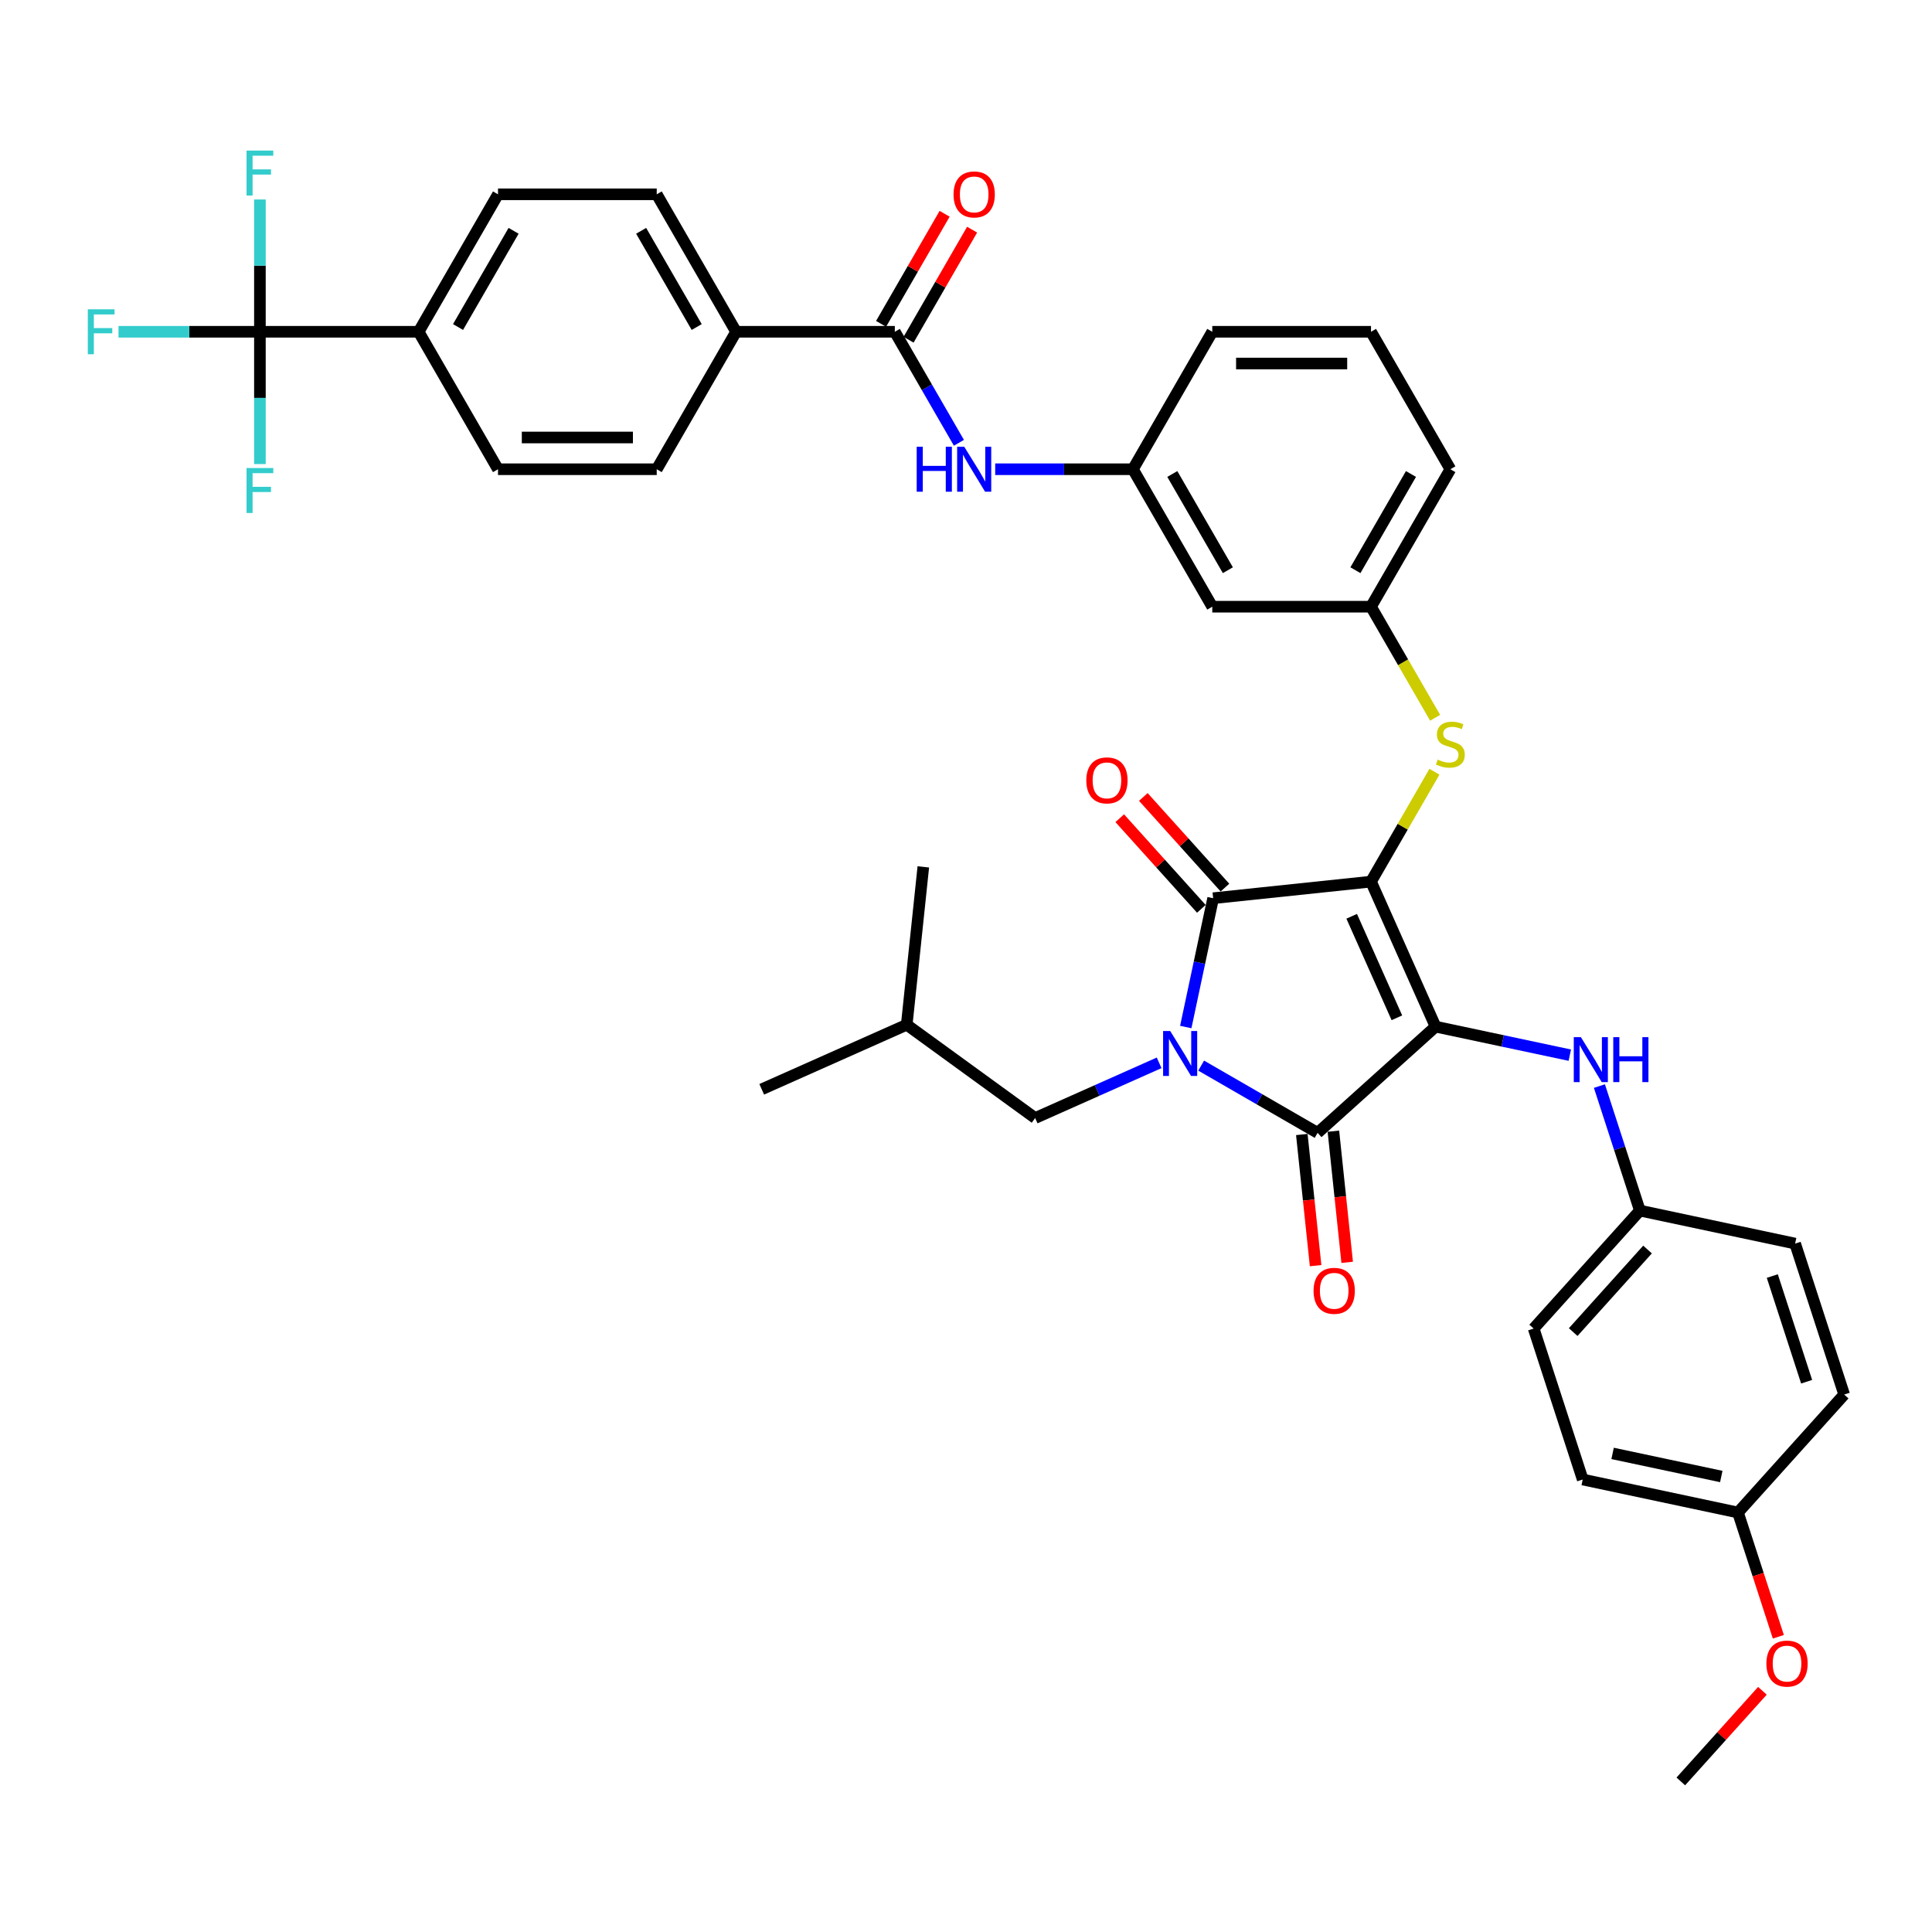<?xml version='1.0' encoding='iso-8859-1'?>
<svg version='1.1' baseProfile='full'
              xmlns='http://www.w3.org/2000/svg'
                      xmlns:rdkit='http://www.rdkit.org/xml'
                      xmlns:xlink='http://www.w3.org/1999/xlink'
                  xml:space='preserve'
width='1000px' height='1000px' viewBox='0 0 1000 1000'>
<!-- END OF HEADER -->
<rect style='opacity:1.0;fill:#FFFFFF;stroke:none' width='1000' height='1000' x='0' y='0'> </rect>
<path class='bond-0' d='M 515.114,242.878 L 550.754,242.878' style='fill:none;fill-rule:evenodd;stroke:#0000FF;stroke-width:6px;stroke-linecap:butt;stroke-linejoin:miter;stroke-opacity:1' />
<path class='bond-0' d='M 550.754,242.878 L 586.394,242.878' style='fill:none;fill-rule:evenodd;stroke:#000000;stroke-width:6px;stroke-linecap:butt;stroke-linejoin:miter;stroke-opacity:1' />
<path class='bond-1' d='M 496.334,229.19 L 479.746,200.459' style='fill:none;fill-rule:evenodd;stroke:#0000FF;stroke-width:6px;stroke-linecap:butt;stroke-linejoin:miter;stroke-opacity:1' />
<path class='bond-1' d='M 479.746,200.459 L 463.158,171.727' style='fill:none;fill-rule:evenodd;stroke:#000000;stroke-width:6px;stroke-linecap:butt;stroke-linejoin:miter;stroke-opacity:1' />
<path class='bond-2' d='M 709.63,456.328 L 743.046,531.383' style='fill:none;fill-rule:evenodd;stroke:#000000;stroke-width:6px;stroke-linecap:butt;stroke-linejoin:miter;stroke-opacity:1' />
<path class='bond-2' d='M 699.631,474.27 L 723.023,526.808' style='fill:none;fill-rule:evenodd;stroke:#000000;stroke-width:6px;stroke-linecap:butt;stroke-linejoin:miter;stroke-opacity:1' />
<path class='bond-3' d='M 709.63,456.328 L 627.922,464.916' style='fill:none;fill-rule:evenodd;stroke:#000000;stroke-width:6px;stroke-linecap:butt;stroke-linejoin:miter;stroke-opacity:1' />
<path class='bond-4' d='M 709.63,456.328 L 726.047,427.893' style='fill:none;fill-rule:evenodd;stroke:#000000;stroke-width:6px;stroke-linecap:butt;stroke-linejoin:miter;stroke-opacity:1' />
<path class='bond-4' d='M 726.047,427.893 L 742.464,399.457' style='fill:none;fill-rule:evenodd;stroke:#CCCC00;stroke-width:6px;stroke-linecap:butt;stroke-linejoin:miter;stroke-opacity:1' />
<path class='bond-5' d='M 743.046,531.383 L 681.991,586.356' style='fill:none;fill-rule:evenodd;stroke:#000000;stroke-width:6px;stroke-linecap:butt;stroke-linejoin:miter;stroke-opacity:1' />
<path class='bond-6' d='M 743.046,531.383 L 777.788,538.767' style='fill:none;fill-rule:evenodd;stroke:#000000;stroke-width:6px;stroke-linecap:butt;stroke-linejoin:miter;stroke-opacity:1' />
<path class='bond-6' d='M 777.788,538.767 L 812.53,546.152' style='fill:none;fill-rule:evenodd;stroke:#0000FF;stroke-width:6px;stroke-linecap:butt;stroke-linejoin:miter;stroke-opacity:1' />
<path class='bond-7' d='M 681.991,586.356 L 651.855,568.957' style='fill:none;fill-rule:evenodd;stroke:#000000;stroke-width:6px;stroke-linecap:butt;stroke-linejoin:miter;stroke-opacity:1' />
<path class='bond-7' d='M 651.855,568.957 L 621.719,551.558' style='fill:none;fill-rule:evenodd;stroke:#0000FF;stroke-width:6px;stroke-linecap:butt;stroke-linejoin:miter;stroke-opacity:1' />
<path class='bond-8' d='M 673.82,587.215 L 677.388,621.159' style='fill:none;fill-rule:evenodd;stroke:#000000;stroke-width:6px;stroke-linecap:butt;stroke-linejoin:miter;stroke-opacity:1' />
<path class='bond-8' d='M 677.388,621.159 L 680.956,655.103' style='fill:none;fill-rule:evenodd;stroke:#FF0000;stroke-width:6px;stroke-linecap:butt;stroke-linejoin:miter;stroke-opacity:1' />
<path class='bond-8' d='M 690.162,585.498 L 693.73,619.442' style='fill:none;fill-rule:evenodd;stroke:#000000;stroke-width:6px;stroke-linecap:butt;stroke-linejoin:miter;stroke-opacity:1' />
<path class='bond-8' d='M 693.73,619.442 L 697.297,653.386' style='fill:none;fill-rule:evenodd;stroke:#FF0000;stroke-width:6px;stroke-linecap:butt;stroke-linejoin:miter;stroke-opacity:1' />
<path class='bond-9' d='M 599.963,550.121 L 567.875,564.408' style='fill:none;fill-rule:evenodd;stroke:#0000FF;stroke-width:6px;stroke-linecap:butt;stroke-linejoin:miter;stroke-opacity:1' />
<path class='bond-9' d='M 567.875,564.408 L 535.787,578.694' style='fill:none;fill-rule:evenodd;stroke:#000000;stroke-width:6px;stroke-linecap:butt;stroke-linejoin:miter;stroke-opacity:1' />
<path class='bond-10' d='M 613.75,531.59 L 620.836,498.253' style='fill:none;fill-rule:evenodd;stroke:#0000FF;stroke-width:6px;stroke-linecap:butt;stroke-linejoin:miter;stroke-opacity:1' />
<path class='bond-10' d='M 620.836,498.253 L 627.922,464.916' style='fill:none;fill-rule:evenodd;stroke:#000000;stroke-width:6px;stroke-linecap:butt;stroke-linejoin:miter;stroke-opacity:1' />
<path class='bond-11' d='M 634.028,459.419 L 612.908,435.963' style='fill:none;fill-rule:evenodd;stroke:#000000;stroke-width:6px;stroke-linecap:butt;stroke-linejoin:miter;stroke-opacity:1' />
<path class='bond-11' d='M 612.908,435.963 L 591.788,412.507' style='fill:none;fill-rule:evenodd;stroke:#FF0000;stroke-width:6px;stroke-linecap:butt;stroke-linejoin:miter;stroke-opacity:1' />
<path class='bond-11' d='M 621.817,470.413 L 600.697,446.958' style='fill:none;fill-rule:evenodd;stroke:#000000;stroke-width:6px;stroke-linecap:butt;stroke-linejoin:miter;stroke-opacity:1' />
<path class='bond-11' d='M 600.697,446.958 L 579.577,423.502' style='fill:none;fill-rule:evenodd;stroke:#FF0000;stroke-width:6px;stroke-linecap:butt;stroke-linejoin:miter;stroke-opacity:1' />
<path class='bond-12' d='M 827.855,562.151 L 838.325,594.376' style='fill:none;fill-rule:evenodd;stroke:#0000FF;stroke-width:6px;stroke-linecap:butt;stroke-linejoin:miter;stroke-opacity:1' />
<path class='bond-12' d='M 838.325,594.376 L 848.796,626.6' style='fill:none;fill-rule:evenodd;stroke:#000000;stroke-width:6px;stroke-linecap:butt;stroke-linejoin:miter;stroke-opacity:1' />
<path class='bond-13' d='M 742.825,371.524 L 726.227,342.776' style='fill:none;fill-rule:evenodd;stroke:#CCCC00;stroke-width:6px;stroke-linecap:butt;stroke-linejoin:miter;stroke-opacity:1' />
<path class='bond-13' d='M 726.227,342.776 L 709.63,314.028' style='fill:none;fill-rule:evenodd;stroke:#000000;stroke-width:6px;stroke-linecap:butt;stroke-linejoin:miter;stroke-opacity:1' />
<path class='bond-14' d='M 750.708,242.878 L 709.63,314.028' style='fill:none;fill-rule:evenodd;stroke:#000000;stroke-width:6px;stroke-linecap:butt;stroke-linejoin:miter;stroke-opacity:1' />
<path class='bond-14' d='M 730.316,245.334 L 701.561,295.14' style='fill:none;fill-rule:evenodd;stroke:#000000;stroke-width:6px;stroke-linecap:butt;stroke-linejoin:miter;stroke-opacity:1' />
<path class='bond-15' d='M 750.708,242.878 L 709.63,171.727' style='fill:none;fill-rule:evenodd;stroke:#000000;stroke-width:6px;stroke-linecap:butt;stroke-linejoin:miter;stroke-opacity:1' />
<path class='bond-16' d='M 586.394,242.878 L 627.472,171.727' style='fill:none;fill-rule:evenodd;stroke:#000000;stroke-width:6px;stroke-linecap:butt;stroke-linejoin:miter;stroke-opacity:1' />
<path class='bond-17' d='M 586.394,242.878 L 627.472,314.028' style='fill:none;fill-rule:evenodd;stroke:#000000;stroke-width:6px;stroke-linecap:butt;stroke-linejoin:miter;stroke-opacity:1' />
<path class='bond-17' d='M 606.786,245.334 L 635.541,295.14' style='fill:none;fill-rule:evenodd;stroke:#000000;stroke-width:6px;stroke-linecap:butt;stroke-linejoin:miter;stroke-opacity:1' />
<path class='bond-18' d='M 709.63,314.028 L 627.472,314.028' style='fill:none;fill-rule:evenodd;stroke:#000000;stroke-width:6px;stroke-linecap:butt;stroke-linejoin:miter;stroke-opacity:1' />
<path class='bond-19' d='M 848.796,626.6 L 929.157,643.682' style='fill:none;fill-rule:evenodd;stroke:#000000;stroke-width:6px;stroke-linecap:butt;stroke-linejoin:miter;stroke-opacity:1' />
<path class='bond-20' d='M 848.796,626.6 L 793.822,687.655' style='fill:none;fill-rule:evenodd;stroke:#000000;stroke-width:6px;stroke-linecap:butt;stroke-linejoin:miter;stroke-opacity:1' />
<path class='bond-20' d='M 852.761,646.753 L 814.279,689.491' style='fill:none;fill-rule:evenodd;stroke:#000000;stroke-width:6px;stroke-linecap:butt;stroke-linejoin:miter;stroke-opacity:1' />
<path class='bond-21' d='M 899.572,782.872 L 819.21,765.791' style='fill:none;fill-rule:evenodd;stroke:#000000;stroke-width:6px;stroke-linecap:butt;stroke-linejoin:miter;stroke-opacity:1' />
<path class='bond-21' d='M 890.934,764.238 L 834.68,752.281' style='fill:none;fill-rule:evenodd;stroke:#000000;stroke-width:6px;stroke-linecap:butt;stroke-linejoin:miter;stroke-opacity:1' />
<path class='bond-22' d='M 899.572,782.872 L 910.021,815.031' style='fill:none;fill-rule:evenodd;stroke:#000000;stroke-width:6px;stroke-linecap:butt;stroke-linejoin:miter;stroke-opacity:1' />
<path class='bond-22' d='M 910.021,815.031 L 920.47,847.19' style='fill:none;fill-rule:evenodd;stroke:#FF0000;stroke-width:6px;stroke-linecap:butt;stroke-linejoin:miter;stroke-opacity:1' />
<path class='bond-23' d='M 899.572,782.872 L 954.545,721.818' style='fill:none;fill-rule:evenodd;stroke:#000000;stroke-width:6px;stroke-linecap:butt;stroke-linejoin:miter;stroke-opacity:1' />
<path class='bond-24' d='M 929.157,643.682 L 954.545,721.818' style='fill:none;fill-rule:evenodd;stroke:#000000;stroke-width:6px;stroke-linecap:butt;stroke-linejoin:miter;stroke-opacity:1' />
<path class='bond-24' d='M 917.338,660.48 L 935.11,715.175' style='fill:none;fill-rule:evenodd;stroke:#000000;stroke-width:6px;stroke-linecap:butt;stroke-linejoin:miter;stroke-opacity:1' />
<path class='bond-25' d='M 535.787,578.694 L 469.32,530.403' style='fill:none;fill-rule:evenodd;stroke:#000000;stroke-width:6px;stroke-linecap:butt;stroke-linejoin:miter;stroke-opacity:1' />
<path class='bond-26' d='M 469.32,530.403 L 394.266,563.82' style='fill:none;fill-rule:evenodd;stroke:#000000;stroke-width:6px;stroke-linecap:butt;stroke-linejoin:miter;stroke-opacity:1' />
<path class='bond-27' d='M 469.32,530.403 L 477.908,448.696' style='fill:none;fill-rule:evenodd;stroke:#000000;stroke-width:6px;stroke-linecap:butt;stroke-linejoin:miter;stroke-opacity:1' />
<path class='bond-28' d='M 793.822,687.655 L 819.21,765.791' style='fill:none;fill-rule:evenodd;stroke:#000000;stroke-width:6px;stroke-linecap:butt;stroke-linejoin:miter;stroke-opacity:1' />
<path class='bond-29' d='M 912.225,875.151 L 891.105,898.607' style='fill:none;fill-rule:evenodd;stroke:#FF0000;stroke-width:6px;stroke-linecap:butt;stroke-linejoin:miter;stroke-opacity:1' />
<path class='bond-29' d='M 891.105,898.607 L 869.986,922.063' style='fill:none;fill-rule:evenodd;stroke:#000000;stroke-width:6px;stroke-linecap:butt;stroke-linejoin:miter;stroke-opacity:1' />
<path class='bond-30' d='M 709.63,171.727 L 627.472,171.727' style='fill:none;fill-rule:evenodd;stroke:#000000;stroke-width:6px;stroke-linecap:butt;stroke-linejoin:miter;stroke-opacity:1' />
<path class='bond-30' d='M 697.306,188.159 L 639.796,188.159' style='fill:none;fill-rule:evenodd;stroke:#000000;stroke-width:6px;stroke-linecap:butt;stroke-linejoin:miter;stroke-opacity:1' />
<path class='bond-31' d='M 134.529,171.727 L 216.687,171.727' style='fill:none;fill-rule:evenodd;stroke:#000000;stroke-width:6px;stroke-linecap:butt;stroke-linejoin:miter;stroke-opacity:1' />
<path class='bond-32' d='M 134.529,171.727 L 97.936,171.727' style='fill:none;fill-rule:evenodd;stroke:#000000;stroke-width:6px;stroke-linecap:butt;stroke-linejoin:miter;stroke-opacity:1' />
<path class='bond-32' d='M 97.936,171.727 L 61.344,171.727' style='fill:none;fill-rule:evenodd;stroke:#33CCCC;stroke-width:6px;stroke-linecap:butt;stroke-linejoin:miter;stroke-opacity:1' />
<path class='bond-33' d='M 134.529,171.727 L 134.529,137.493' style='fill:none;fill-rule:evenodd;stroke:#000000;stroke-width:6px;stroke-linecap:butt;stroke-linejoin:miter;stroke-opacity:1' />
<path class='bond-33' d='M 134.529,137.493 L 134.529,103.258' style='fill:none;fill-rule:evenodd;stroke:#33CCCC;stroke-width:6px;stroke-linecap:butt;stroke-linejoin:miter;stroke-opacity:1' />
<path class='bond-34' d='M 134.529,171.727 L 134.529,205.962' style='fill:none;fill-rule:evenodd;stroke:#000000;stroke-width:6px;stroke-linecap:butt;stroke-linejoin:miter;stroke-opacity:1' />
<path class='bond-34' d='M 134.529,205.962 L 134.529,240.197' style='fill:none;fill-rule:evenodd;stroke:#33CCCC;stroke-width:6px;stroke-linecap:butt;stroke-linejoin:miter;stroke-opacity:1' />
<path class='bond-35' d='M 463.158,171.727 L 381.001,171.727' style='fill:none;fill-rule:evenodd;stroke:#000000;stroke-width:6px;stroke-linecap:butt;stroke-linejoin:miter;stroke-opacity:1' />
<path class='bond-36' d='M 470.273,175.835 L 486.719,147.35' style='fill:none;fill-rule:evenodd;stroke:#000000;stroke-width:6px;stroke-linecap:butt;stroke-linejoin:miter;stroke-opacity:1' />
<path class='bond-36' d='M 486.719,147.35 L 503.165,118.865' style='fill:none;fill-rule:evenodd;stroke:#FF0000;stroke-width:6px;stroke-linecap:butt;stroke-linejoin:miter;stroke-opacity:1' />
<path class='bond-36' d='M 456.043,167.62 L 472.489,139.135' style='fill:none;fill-rule:evenodd;stroke:#000000;stroke-width:6px;stroke-linecap:butt;stroke-linejoin:miter;stroke-opacity:1' />
<path class='bond-36' d='M 472.489,139.135 L 488.935,110.65' style='fill:none;fill-rule:evenodd;stroke:#FF0000;stroke-width:6px;stroke-linecap:butt;stroke-linejoin:miter;stroke-opacity:1' />
<path class='bond-37' d='M 216.687,171.727 L 257.765,100.577' style='fill:none;fill-rule:evenodd;stroke:#000000;stroke-width:6px;stroke-linecap:butt;stroke-linejoin:miter;stroke-opacity:1' />
<path class='bond-37' d='M 237.078,169.271 L 265.833,119.466' style='fill:none;fill-rule:evenodd;stroke:#000000;stroke-width:6px;stroke-linecap:butt;stroke-linejoin:miter;stroke-opacity:1' />
<path class='bond-38' d='M 216.687,171.727 L 257.765,242.878' style='fill:none;fill-rule:evenodd;stroke:#000000;stroke-width:6px;stroke-linecap:butt;stroke-linejoin:miter;stroke-opacity:1' />
<path class='bond-39' d='M 381.001,171.727 L 339.922,242.878' style='fill:none;fill-rule:evenodd;stroke:#000000;stroke-width:6px;stroke-linecap:butt;stroke-linejoin:miter;stroke-opacity:1' />
<path class='bond-40' d='M 381.001,171.727 L 339.922,100.577' style='fill:none;fill-rule:evenodd;stroke:#000000;stroke-width:6px;stroke-linecap:butt;stroke-linejoin:miter;stroke-opacity:1' />
<path class='bond-40' d='M 360.609,169.271 L 331.854,119.466' style='fill:none;fill-rule:evenodd;stroke:#000000;stroke-width:6px;stroke-linecap:butt;stroke-linejoin:miter;stroke-opacity:1' />
<path class='bond-41' d='M 257.765,100.577 L 339.922,100.577' style='fill:none;fill-rule:evenodd;stroke:#000000;stroke-width:6px;stroke-linecap:butt;stroke-linejoin:miter;stroke-opacity:1' />
<path class='bond-42' d='M 257.765,242.878 L 339.922,242.878' style='fill:none;fill-rule:evenodd;stroke:#000000;stroke-width:6px;stroke-linecap:butt;stroke-linejoin:miter;stroke-opacity:1' />
<path class='bond-42' d='M 270.089,226.446 L 327.599,226.446' style='fill:none;fill-rule:evenodd;stroke:#000000;stroke-width:6px;stroke-linecap:butt;stroke-linejoin:miter;stroke-opacity:1' />
<path  class='atom-0' d='M 474.479 231.244
L 477.634 231.244
L 477.634 241.136
L 489.53 241.136
L 489.53 231.244
L 492.685 231.244
L 492.685 254.511
L 489.53 254.511
L 489.53 243.765
L 477.634 243.765
L 477.634 254.511
L 474.479 254.511
L 474.479 231.244
' fill='#0000FF'/>
<path  class='atom-0' d='M 499.094 231.244
L 506.718 243.568
Q 507.474 244.784, 508.69 246.986
Q 509.905 249.187, 509.971 249.319
L 509.971 231.244
L 513.06 231.244
L 513.06 254.511
L 509.873 254.511
L 501.69 241.037
Q 500.737 239.46, 499.718 237.652
Q 498.732 235.845, 498.436 235.286
L 498.436 254.511
L 495.413 254.511
L 495.413 231.244
L 499.094 231.244
' fill='#0000FF'/>
<path  class='atom-4' d='M 605.698 533.644
L 613.322 545.968
Q 614.078 547.184, 615.294 549.386
Q 616.51 551.588, 616.576 551.719
L 616.576 533.644
L 619.665 533.644
L 619.665 556.911
L 616.477 556.911
L 608.294 543.438
Q 607.341 541.86, 606.322 540.053
Q 605.336 538.245, 605.041 537.687
L 605.041 556.911
L 602.017 556.911
L 602.017 533.644
L 605.698 533.644
' fill='#0000FF'/>
<path  class='atom-6' d='M 818.265 536.831
L 825.889 549.154
Q 826.645 550.37, 827.861 552.572
Q 829.077 554.774, 829.142 554.905
L 829.142 536.831
L 832.231 536.831
L 832.231 560.097
L 829.044 560.097
L 820.861 546.624
Q 819.908 545.046, 818.889 543.239
Q 817.903 541.431, 817.607 540.873
L 817.607 560.097
L 814.584 560.097
L 814.584 536.831
L 818.265 536.831
' fill='#0000FF'/>
<path  class='atom-6' d='M 835.025 536.831
L 838.18 536.831
L 838.18 546.722
L 850.076 546.722
L 850.076 536.831
L 853.231 536.831
L 853.231 560.097
L 850.076 560.097
L 850.076 549.351
L 838.18 549.351
L 838.18 560.097
L 835.025 560.097
L 835.025 536.831
' fill='#0000FF'/>
<path  class='atom-7' d='M 744.136 393.164
Q 744.398 393.262, 745.483 393.722
Q 746.567 394.183, 747.75 394.478
Q 748.966 394.741, 750.149 394.741
Q 752.351 394.741, 753.633 393.69
Q 754.915 392.605, 754.915 390.732
Q 754.915 389.45, 754.257 388.662
Q 753.633 387.873, 752.647 387.446
Q 751.661 387.018, 750.018 386.525
Q 747.948 385.901, 746.699 385.31
Q 745.483 384.718, 744.596 383.469
Q 743.741 382.22, 743.741 380.117
Q 743.741 377.192, 745.713 375.385
Q 747.718 373.577, 751.661 373.577
Q 754.356 373.577, 757.412 374.859
L 756.656 377.39
Q 753.863 376.239, 751.76 376.239
Q 749.492 376.239, 748.243 377.192
Q 746.995 378.113, 747.027 379.723
Q 747.027 380.972, 747.652 381.727
Q 748.309 382.483, 749.229 382.911
Q 750.182 383.338, 751.76 383.831
Q 753.863 384.488, 755.112 385.145
Q 756.361 385.802, 757.248 387.15
Q 758.168 388.464, 758.168 390.732
Q 758.168 393.952, 755.999 395.694
Q 753.863 397.403, 750.281 397.403
Q 748.211 397.403, 746.633 396.943
Q 745.089 396.516, 743.248 395.76
L 744.136 393.164
' fill='#CCCC00'/>
<path  class='atom-8' d='M 562.268 403.927
Q 562.268 398.34, 565.029 395.218
Q 567.789 392.096, 572.949 392.096
Q 578.108 392.096, 580.868 395.218
Q 583.629 398.34, 583.629 403.927
Q 583.629 409.579, 580.836 412.8
Q 578.042 415.988, 572.949 415.988
Q 567.822 415.988, 565.029 412.8
Q 562.268 409.612, 562.268 403.927
M 572.949 413.359
Q 576.498 413.359, 578.404 410.993
Q 580.343 408.594, 580.343 403.927
Q 580.343 399.359, 578.404 397.059
Q 576.498 394.725, 572.949 394.725
Q 569.399 394.725, 567.46 397.026
Q 565.554 399.326, 565.554 403.927
Q 565.554 408.626, 567.46 410.993
Q 569.399 413.359, 572.949 413.359
' fill='#FF0000'/>
<path  class='atom-9' d='M 679.899 668.129
Q 679.899 662.543, 682.659 659.421
Q 685.419 656.299, 690.579 656.299
Q 695.738 656.299, 698.499 659.421
Q 701.259 662.543, 701.259 668.129
Q 701.259 673.782, 698.466 677.002
Q 695.673 680.19, 690.579 680.19
Q 685.452 680.19, 682.659 677.002
Q 679.899 673.815, 679.899 668.129
M 690.579 677.561
Q 694.128 677.561, 696.034 675.195
Q 697.973 672.796, 697.973 668.129
Q 697.973 663.561, 696.034 661.261
Q 694.128 658.928, 690.579 658.928
Q 687.03 658.928, 685.091 661.228
Q 683.185 663.528, 683.185 668.129
Q 683.185 672.829, 685.091 675.195
Q 687.03 677.561, 690.579 677.561
' fill='#FF0000'/>
<path  class='atom-23' d='M 914.279 861.074
Q 914.279 855.487, 917.04 852.366
Q 919.8 849.244, 924.96 849.244
Q 930.119 849.244, 932.879 852.366
Q 935.64 855.487, 935.64 861.074
Q 935.64 866.727, 932.847 869.947
Q 930.053 873.135, 924.96 873.135
Q 919.833 873.135, 917.04 869.947
Q 914.279 866.759, 914.279 861.074
M 924.96 870.506
Q 928.509 870.506, 930.415 868.14
Q 932.354 865.741, 932.354 861.074
Q 932.354 856.506, 930.415 854.206
Q 928.509 851.873, 924.96 851.873
Q 921.41 851.873, 919.471 854.173
Q 917.565 856.473, 917.565 861.074
Q 917.565 865.774, 919.471 868.14
Q 921.41 870.506, 924.96 870.506
' fill='#FF0000'/>
<path  class='atom-32' d='M 493.556 100.643
Q 493.556 95.056, 496.317 91.934
Q 499.077 88.812, 504.237 88.812
Q 509.396 88.812, 512.157 91.934
Q 514.917 95.056, 514.917 100.643
Q 514.917 106.295, 512.124 109.516
Q 509.33 112.704, 504.237 112.704
Q 499.11 112.704, 496.317 109.516
Q 493.556 106.328, 493.556 100.643
M 504.237 110.075
Q 507.786 110.075, 509.692 107.709
Q 511.631 105.31, 511.631 100.643
Q 511.631 96.075, 509.692 93.775
Q 507.786 91.441, 504.237 91.441
Q 500.687 91.441, 498.749 93.742
Q 496.842 96.042, 496.842 100.643
Q 496.842 105.342, 498.749 107.709
Q 500.687 110.075, 504.237 110.075
' fill='#FF0000'/>
<path  class='atom-37' d='M 45.455 160.094
L 59.29 160.094
L 59.29 162.756
L 48.577 162.756
L 48.577 169.821
L 58.107 169.821
L 58.107 172.516
L 48.577 172.516
L 48.577 183.361
L 45.455 183.361
L 45.455 160.094
' fill='#33CCCC'/>
<path  class='atom-38' d='M 127.612 77.937
L 141.447 77.937
L 141.447 80.599
L 130.734 80.599
L 130.734 87.664
L 140.264 87.664
L 140.264 90.359
L 130.734 90.359
L 130.734 101.204
L 127.612 101.204
L 127.612 77.937
' fill='#33CCCC'/>
<path  class='atom-39' d='M 127.612 242.251
L 141.447 242.251
L 141.447 244.913
L 130.734 244.913
L 130.734 251.979
L 140.264 251.979
L 140.264 254.673
L 130.734 254.673
L 130.734 265.518
L 127.612 265.518
L 127.612 242.251
' fill='#33CCCC'/>
</svg>
